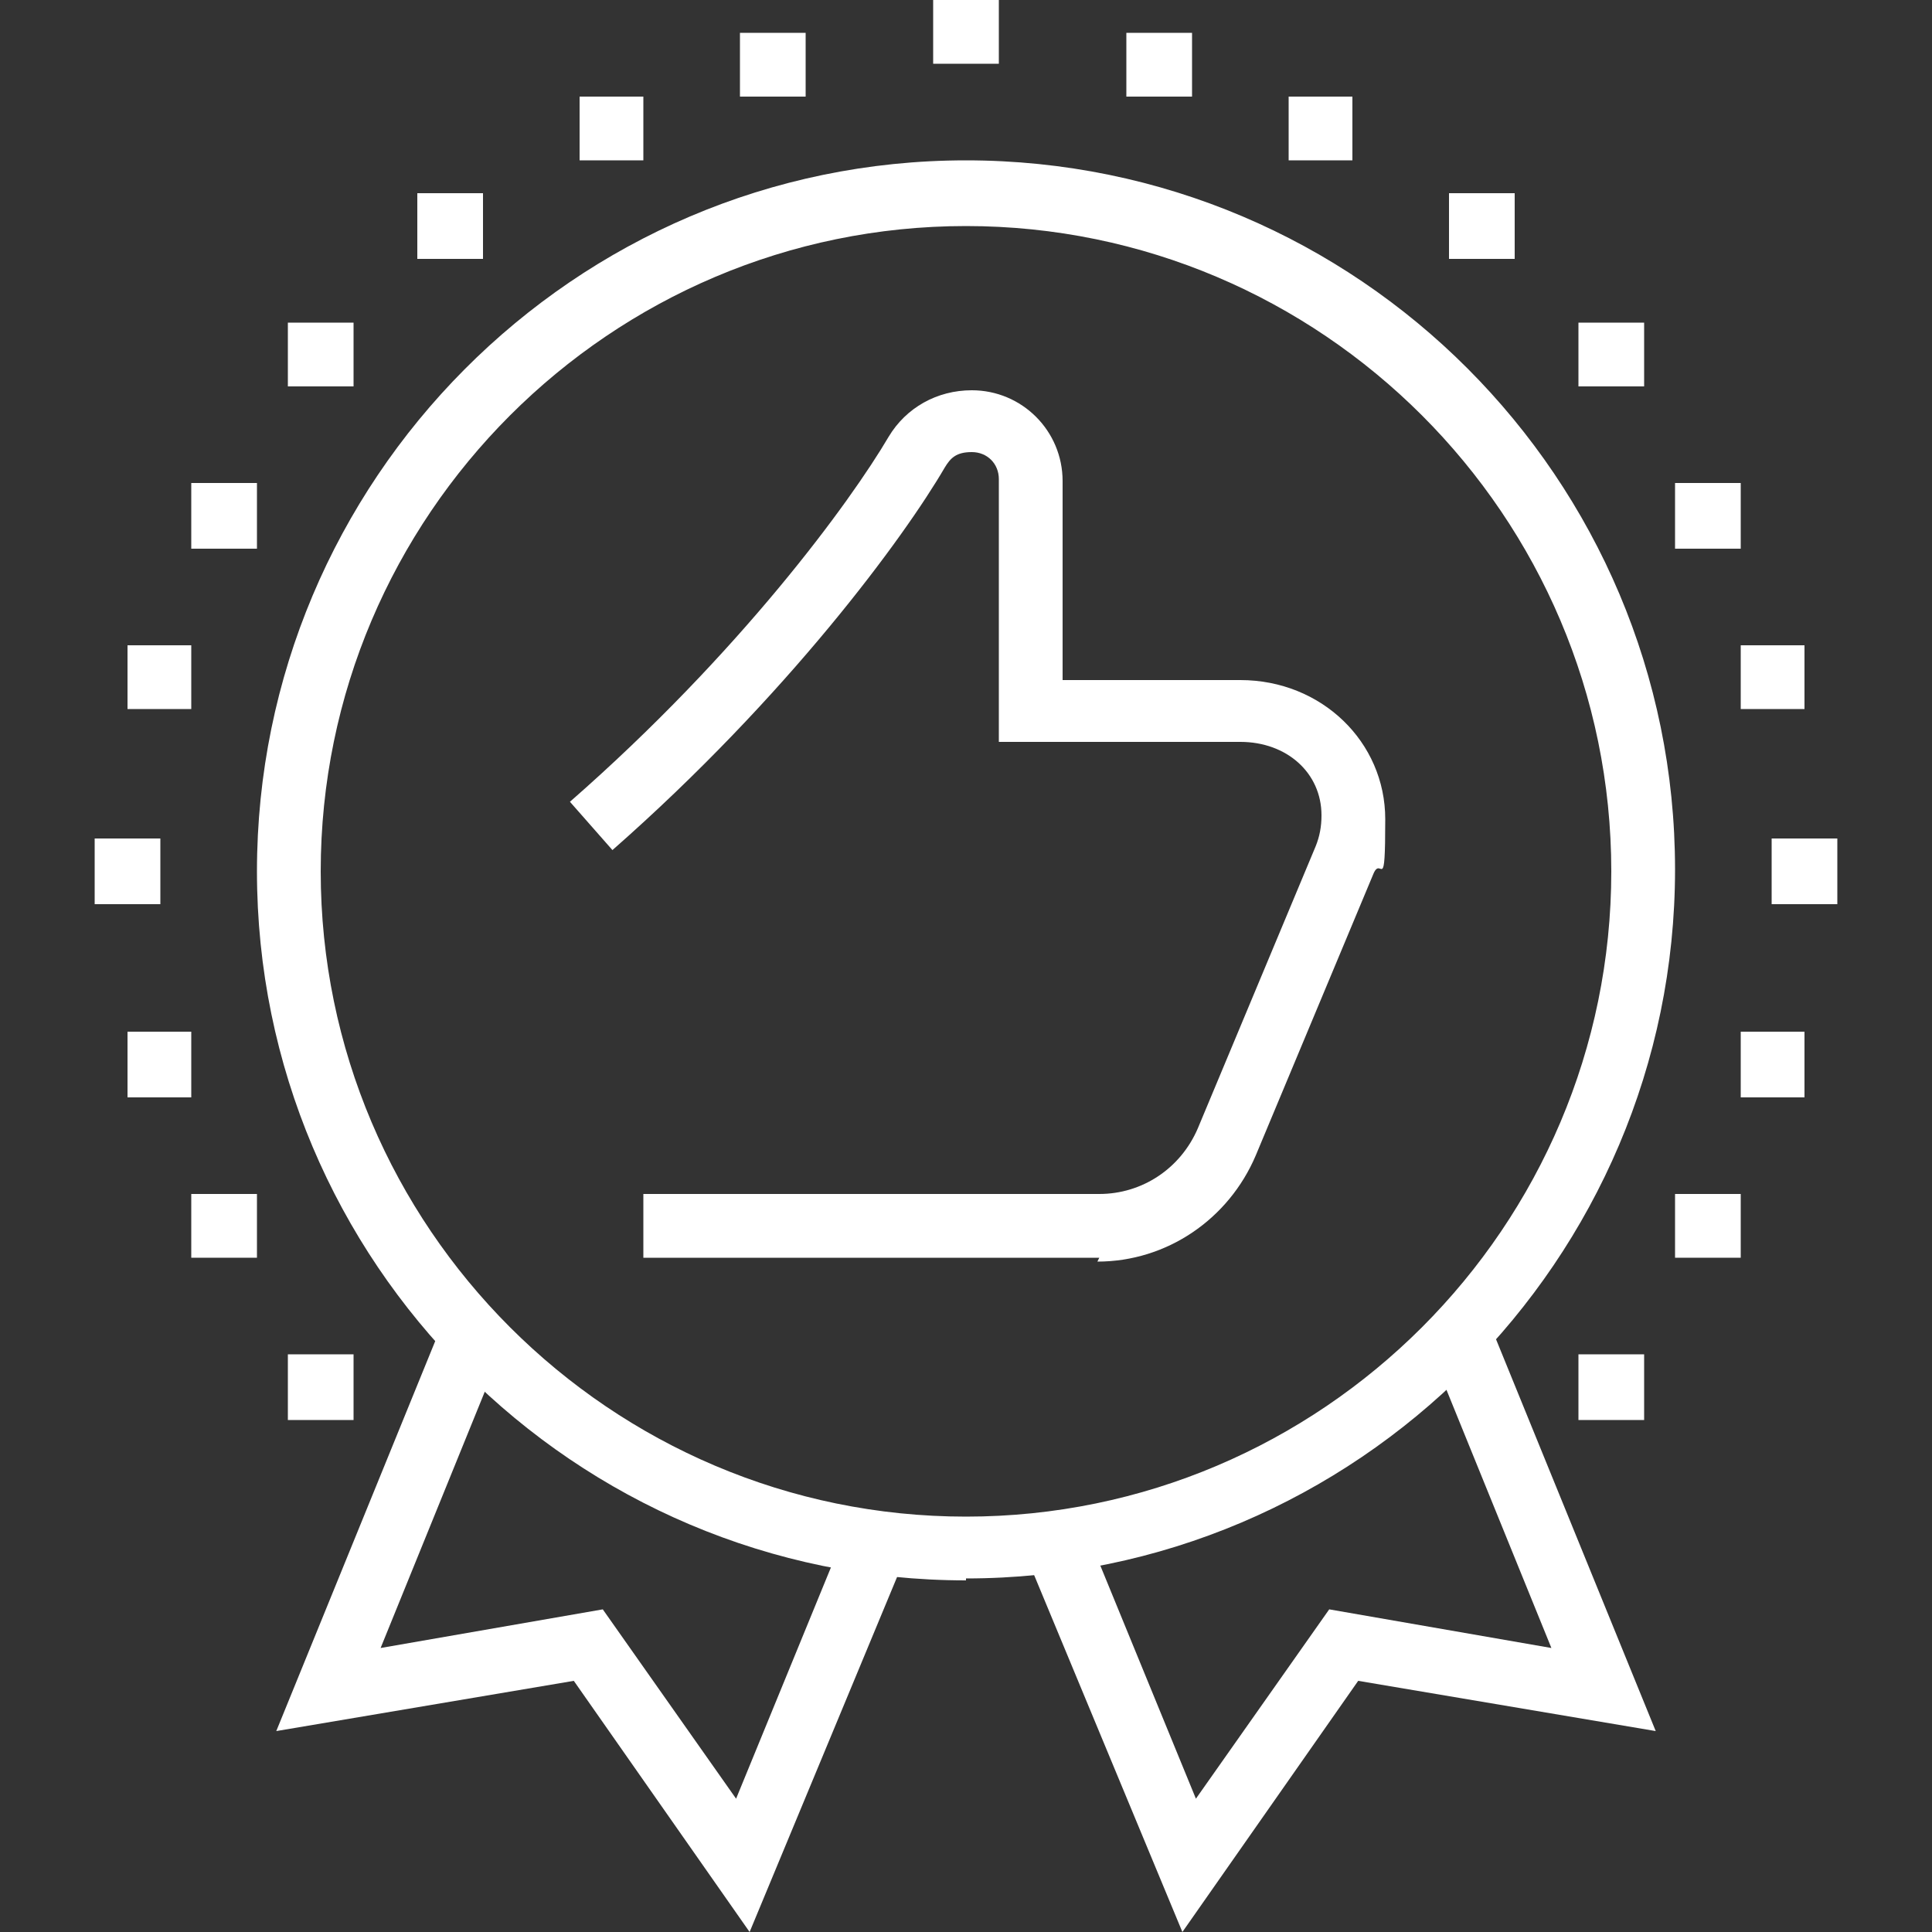 <?xml version="1.0" encoding="UTF-8"?>
<svg xmlns="http://www.w3.org/2000/svg" version="1.1" viewBox="0 0 100 100" width="100px" height="100px">
  <rect x="0" y="0" width="100" height="100" fill="#333333" stroke="none"/>
  <defs>
    <style>
      .cls-1 {
        fill: #fff;
      }

      .cls-2 {
        fill: #ff5100;
      }

      .cls-3 {
        display: none;
      }

      .cls-4 {
        fill: #0f0f0f;
      }

      .cls-5 {
        fill: #0a488c;
      }
    </style>
  </defs>
  <!-- Generator: Adobe Illustrator 28.6.0, SVG Export Plug-In . SVG Version: 1.2.0 Build 709)  -->
  <g>
    <g id="_레이어_1" class="cls-3">
      <g>
        <path class="cls-4" d="M61.6,35.7c-5.5,0-10.4-3.3-12.4-8.4l-4.3-10.1c-5.5-1.8-9.2-6.9-9.2-12.7s0-.4,0-.5V.9c0,0,2.6,1.3,2.6,1.3,1.7.9,3.5,1.3,5.4,1.3s3.8-.6,5.5-1.5C51.2,1,53.5-.1,58-.1s10.4,3.3,12.4,8.4l3.6,8.9c.6,1.6,1,3.3,1,5,0,7.4-6,13.4-13.4,13.4h0ZM39.5,6.5c.8,3.6,3.5,6.5,7.2,7.4l.9.2,5,11.7c1.5,3.8,5.1,6.2,9.1,6.2s9.8-4.4,9.8-9.8-.2-2.5-.7-3.6l-3.6-8.9c-1.5-3.8-5.1-6.2-9.1-6.2s-5.4.8-7.2,1.7c-1.8.9-3.7,1.8-7.1,1.8s-2.9-.2-4.2-.6h-.1Z"/>
        <rect class="cls-2" x="14.3" y="5.4" width="3.6" height="7.1"/>
        <rect class="cls-2" x="14.3" y="19.6" width="3.6" height="7.1"/>
        <rect class="cls-2" x="19.6" y="14.3" width="5.4" height="3.6"/>
        <rect class="cls-2" x="7.1" y="14.3" width="5.4" height="3.6"/>
        <path class="cls-4" d="M70.5,91.1c-3.4,0-6.2-2.8-6.2-6.3s1.3-4.4,3.3-5.5l15.1-8-2.7-11.7,3.5-.8,3.3,14.4-17.5,9.3c-.9.5-1.4,1.4-1.4,2.4,0,1.5,1.2,2.7,2.7,2.7s.7,0,1.1-.2l20.9-9c1.3-.6,2.2-1.9,2.2-3.3s0-.5,0-.9l-6.1-23.9c-.8-3-3.1-5.5-6.1-6.3l-10.5-3.1-3.8-9.4,3.3-1.3,3.2,7.9,8.8,2.6c4.2,1.3,7.4,4.7,8.5,8.9l6.1,23.8c.2.6.3,1.2.3,1.8,0,2.8-1.7,5.4-4.3,6.6l-20.9,9c-.8.3-1.6.5-2.5.5l-.2-.2Z"/>
        <path class="cls-4" d="M37.6,59.5l-2.7-2.4,11.2-12.4c3.1-3.4,7.2-5.8,11.7-6.7l1.1-.2v-3.9h3.6v6.8l-4,.8c-3.7.7-7.2,2.7-9.8,5.6l-11.2,12.4h.1Z"/>
        <path class="cls-4" d="M63.8,48.5l-.8-.8c-.4-.4-4.1-4.2-4.1-8.4h3.6c0,1.8,1.3,3.8,2.3,5,1.6-.8,4.7-2.6,7-6l3,2c-3.9,5.8-9.6,7.8-9.8,7.8l-1,.4h-.2Z"/>
        <path class="cls-4" d="M51.8,100h-.7l-37.4-3.8c-2.3-.3-4.1-1.9-4.6-4.1L1.9,60.1c0-.4-.1-.8-.1-1.2,0-3.2,2.7-5.7,6-5.3l37.4,3.8c2.3.3,4.1,1.9,4.6,4.1l7.2,31.9c.4,1.6,0,3.3-1,4.5-1,1.3-2.5,2-4.2,2h0ZM7.1,57.1c-1,0-1.8.8-1.8,1.8s0,.3,0,.4l7.2,31.9c.2.7.8,1.3,1.5,1.4l37.4,3.8c.6,0,1.2-.2,1.6-.7.2-.3.5-.8.3-1.5l-7.2-31.9c-.2-.7-.8-1.3-1.5-1.4l-37.4-3.8h-.3.2Z"/>
        <rect class="cls-4" x="11.7" y="60.7" width="3.6" height="12.5" transform="translate(-14.5 4.7) rotate(-12.8)"/>
        <rect class="cls-4" x="14.3" y="77" width="3.6" height="3.1" transform="translate(-18 6) rotate(-13.6)"/>
        <path class="cls-4" d="M51.8,100v-3.6c7,0,13.1-6.1,15.4-8.8l2.7,2.3c-2.6,3-9.6,10-18.1,10h0Z"/>
        <rect class="cls-4" x="58" y="78.2" width="3.6" height="13.9" transform="translate(-36.3 125.1) rotate(-77.5)"/>
      </g>
      <g class="cls-3">
        <polygon class="cls-1" points="64.9 96.5 61.4 96.5 61.4 82.5 73.7 82.5 73.7 86 64.9 86 64.9 96.5"/>
        <path class="cls-1" d="M63.2,98.2H3.5c-1.9,0-3.5-1.6-3.5-3.5s0-.4,0-.6L12.3,27.4c.3-1.7,1.8-2.9,3.5-2.9h45.6c1.7,0,3.1,1.2,3.4,2.9l6.1,32.7-3.4.6-6.1-32.7H15.8L3.5,94.7h59.6l8.8-10.5-1.9-9.9,3.4-.6,1.9,9.9v.6c0,.8-.3,1.6-.8,2.2l-8.8,10.5c-.7.8-1.7,1.3-2.7,1.3h.2Z"/>
        <path class="cls-1" d="M22.8,45.6c-1.9,0-3.5-1.6-3.5-3.5s1.6-3.5,3.5-3.5,3.5,1.6,3.5,3.5-1.6,3.5-3.5,3.5ZM22.8,42.1h0Z"/>
        <path class="cls-1" d="M19.3,63.2c-1.9,0-3.5-1.6-3.5-3.5s1.6-3.5,3.5-3.5,3.5,1.6,3.5,3.5-1.6,3.5-3.5,3.5ZM19.3,59.6h0Z"/>
        <path class="cls-1" d="M15.8,80.7c-1.9,0-3.5-1.6-3.5-3.5s1.6-3.5,3.5-3.5,3.5,1.6,3.5,3.5-1.6,3.5-3.5,3.5ZM15.8,77.2h0Z"/>
        <rect class="cls-1" x="29.8" y="40.4" width="17.5" height="3.5"/>
        <rect class="cls-1" x="26.3" y="57.9" width="21.1" height="3.5"/>
        <rect class="cls-1" x="22.8" y="75.4" width="31.6" height="3.5"/>
        <path class="cls-1" d="M93,89.5c-.7,0-1.4-.2-1.9-.6l-36.8-24.6c-.6-.4-1.1-1.1-1.4-1.8l-1.8-5.3c0-.4-.2-.7-.2-1.1,0-1.9,1.6-3.5,3.5-3.5h5.3c.7,0,1.4.2,1.9.6l36.8,24.6c1,.7,1.6,1.7,1.6,2.9s-.2,1.4-.6,1.9l-3.5,5.3c-.7,1-1.7,1.6-2.9,1.6ZM56.1,61.4l36.8,24.6,3.5-5.3-36.8-24.6h-5.3l1.8,5.3h0Z"/>
        <rect class="cls-1" x="84.4" y="77.8" width="9.8" height="3.5" transform="translate(-26.5 109.7) rotate(-56.3)"/>
        <rect class="cls-1" x="40.4" y="1.8" width="3.5" height="12.3"/>
        <rect class="cls-1" x="61.2" y="11.4" width="12.9" height="3.5" transform="translate(21.7 64.5) rotate(-59.2)"/>
        <rect class="cls-1" x="80.3" y="27.2" width="13" height="3.5" transform="translate(-2.5 49.2) rotate(-31.2)"/>
      </g>
      <g class="cls-3">
        <path class="cls-1" d="M5,85.7l-3.4-1,13.5-46.6c1-3.5,3.5-6.4,6.8-7.9l10.6-4.9,1.5,3.2-10.6,4.9c-2.4,1.1-4.1,3.1-4.9,5.6l-13.5,46.6h0Z"/>
        <path class="cls-1" d="M21.1,94.7l-3.4-1.1,3.9-12c.7-2,2.3-3.3,4-4.6,3.1-2.3,6.7-5,6.7-13.7s.3-2.6.8-3.7l4.3-9.3c.2-.4.2-.7.2-1.1,0-1.5-1.2-2.7-2.7-2.7s-1.9.5-2.4,1.4l-8.3,15.1-3.1-1.7,8.3-15.1c1.1-2,3.2-3.2,5.5-3.2,3.4,0,6.2,2.8,6.2,6.3s-.2,1.8-.6,2.6l-4.3,9.3c-.3.7-.5,1.5-.5,2.2,0,10.5-4.9,14.2-8.1,16.6-1.4,1-2.5,1.8-2.8,2.8l-3.9,12h.2Z"/>
        <path class="cls-1" d="M31.9,39.3l-3.5-.9,7.6-30.3c.4-1.6,1.8-2.7,3.5-2.7s.6,0,.8,0l10.5,2.5-.8,3.5-10.5-2.5-7.6,30.3h0Z"/>
        <path class="cls-1" d="M75.2,89.3h-.8l-45.6-11,.8-3.5,45.6,11,16.1-64.3-9.2-2.2.8-3.5,9.2,2.2c1.6.4,2.7,1.8,2.7,3.5s0,.6,0,.9l-16.1,64.3c-.4,1.6-1.8,2.7-3.5,2.7h0Z"/>
        <rect class="cls-1" x="61.7" y="19.6" width="3.6" height="26.6" transform="translate(16.6 86.9) rotate(-76.4)"/>
        <rect class="cls-1" x="43.2" y="27.1" width="3.6" height="2.8" transform="translate(6.7 65.5) rotate(-76.4)"/>
        <rect class="cls-1" x="58.3" y="25.8" width="3.6" height="34" transform="translate(4.3 91.2) rotate(-76.4)"/>
        <rect class="cls-1" x="62" y="41" width="3.6" height="26.8" transform="translate(-4.1 103.6) rotate(-76.4)"/>
        <rect class="cls-1" x="62.7" y="21.9" width="3.6" height="2.7" transform="translate(26.3 80.2) rotate(-76)"/>
        <path class="cls-1" d="M78.8,28.6c-.3,0-.6,0-.9-.1l-8-2,.9-3.5,8,2,3.6-14.3-28.6-7.1-3.6,14.3,8.9,2.2-.9,3.5-8.9-2.2c-1.6-.4-2.7-1.8-2.7-3.5s0-.6,0-.9l3.6-14.3C50.7,1.1,52.1,0,53.8,0S54.4,0,54.7,0l28.6,7.1c1.6.4,2.7,1.8,2.7,3.5s0,.6,0,.9l-3.6,14.3c-.4,1.6-1.8,2.7-3.5,2.7Z"/>
        <polygon class="cls-1" points="64.5 91.1 61 91.1 61 94.6 64.5 94.6 64.5 91.1 64.5 91.1"/>
        <polygon class="cls-1" points="71.7 94.6 68.1 94.6 68.1 98.2 71.7 98.2 71.7 94.6 71.7 94.6"/>
        <polygon class="cls-1" points="78.8 96.4 75.2 96.4 75.2 100 78.8 100 78.8 96.4 78.8 96.4"/>
        <polygon class="cls-1" points="93.1 91.1 89.5 91.1 89.5 94.6 93.1 94.6 93.1 91.1 93.1 91.1"/>
        <polygon class="cls-1" points="96.7 83.9 93.1 83.9 93.1 87.5 96.7 87.5 96.7 83.9 96.7 83.9"/>
        <polygon class="cls-1" points="86 94.6 82.4 94.6 82.4 98.2 86 98.2 86 94.6 86 94.6"/>
        <polygon class="cls-1" points="98.5 76.8 94.9 76.8 94.9 80.4 98.5 80.4 98.5 76.8 98.5 76.8"/>
        <polygon class="cls-1" points="93.1 62.5 89.5 62.5 89.5 66.1 93.1 66.1 93.1 62.5 93.1 62.5"/>
        <polygon class="cls-1" points="96.7 69.6 93.1 69.6 93.1 73.2 96.7 73.2 96.7 69.6 96.7 69.6"/>
      </g>
      <g class="cls-3">
        <rect class="cls-1" x="14.3" y="22.5" width="3.5" height="6.6"/>
        <path class="cls-1" d="M29.8,48.1c-8.6,0-15.6-7-15.6-15.6v-5.2h3.5v5.2c0,6.7,5.4,12.1,12.1,12.1s12.1-5.4,12.1-12.1v-8.6c0-6.7-5.4-12.1-12.1-12.1h-3.5c-5,0-9-1.8-12-5.5-.9,1.6-1.8,3.8-1.8,5.5,0,5,2.7,10.4,8.6,10.4v3.5c-7,0-12.1-5.8-12.1-13.8s3.4-9.1,3.8-9.7L14.3,0l1.4,2.2c2.6,4.2,5.9,6.1,10.6,6.1h3.5c8.6,0,15.6,7,15.6,15.6v8.6c0,8.6-7,15.6-15.6,15.6h0Z"/>
        <path class="cls-1" d="M3.9,100H.4v-25.9c0-9.2,5.8-17,14.7-20l4.5-1.5c.9-.3,1.6-1.2,1.6-2.2v-5.9h3.5v5.9c0,2.5-1.6,4.7-3.9,5.5l-4.5,1.5c-7.5,2.5-12.3,9-12.3,16.7v25.9h0Z"/>
        <rect class="cls-1" x="10.8" y="74.1" width="3.5" height="25.9"/>
        <rect class="cls-1" x="74.8" y="13.5" width="3.5" height="10.4"/>
        <rect class="cls-1" x="84.4" y="21.2" width="10.3" height="3.5" transform="translate(10 70) rotate(-45)"/>
        <rect class="cls-1" x="95.8" y="13.5" width="3" height="3.5" transform="translate(17.7 73.3) rotate(-45)"/>
        <rect class="cls-1" x="61.8" y="17.9" width="3.5" height="10.3" transform="translate(2.3 51.7) rotate(-45)"/>
        <rect class="cls-1" x="54" y="13.7" width="3.5" height="3" transform="translate(5.6 43.9) rotate(-45)"/>
        <rect class="cls-1" x="74.8" y="6.6" width="3.5" height="3.5"/>
        <path class="cls-1" d="M29.8,60.2c-4.1,0-8.6-2.4-10.9-4.8l2.5-2.4c1.8,1.8,5.5,3.7,8.4,3.7s6.6-1.9,8.4-3.7l2.5,2.4c-2.3,2.4-6.8,4.8-10.9,4.8Z"/>
        <path class="cls-1" d="M48.9,100h-3.5v-29.5l19,10c.6.3,1.1.5,1.7.5,1.5,0,2.8-.9,3.3-2.4l9.1-27.4.5-.3c1.8-1.1,2.6-2.5,2.6-4.5s-1.8-3.2-2.8-3.5l-1.3-.4.6-8h0c0-1.1-.8-1.8-1.7-1.8s-1.6.6-1.7,1.5l-2.1,14-8,22.8-1.9-1.3c-1.2-.9-2.4-1.8-3.6-2.6-5.5-4-10.6-7.8-20.3-11.1-2.4-.8-3.9-3-3.9-5.5v-5.9h3.5v5.9c0,1,.6,1.9,1.6,2.2,10.2,3.4,15.8,7.5,21.2,11.6.6.4,1.1.8,1.7,1.2l6.4-18.2,2-13.7c.4-2.5,2.6-4.4,5.1-4.4s5.2,2.3,5.2,5.2,0,.3,0,.4l-.4,5.5c1.8,1.1,3.9,3.2,3.9,6.2s-1.3,5.4-3.7,7.1l-8.8,26.3c-1,2.8-3.6,4.7-6.5,4.7s-2.3-.3-3.4-.9l-13.9-7.3v23.8-.2Z"/>
      </g>
      <g class="cls-3">
        <polygon class="cls-1" points="38.1 75.6 2 68.9 2 16 44.1 0 98 10 98 62.9 88.6 66.5 87.2 62.9 94.2 60.2 94.2 13.2 44.4 4 5.8 18.7 5.8 65.7 38.8 71.8 38.1 75.6"/>
        <polygon class="cls-1" points="55.9 29 3.5 19.3 4.2 15.5 55.6 25 95.4 9.8 96.8 13.4 55.9 29"/>
        <rect class="cls-1" x="53.8" y="27" width="3.8" height="28.1"/>
        <polygon class="cls-1" points="38.5 37.3 17.3 33.3 17.3 18.9 58.9 3 60.3 6.6 21.2 21.5 21.2 30.1 34.6 32.6 34.6 22.1 76.2 6.2 77.6 9.8 38.5 24.7 38.5 37.3"/>
        <path class="cls-1" d="M65.4,91.2l-14.2-14.2,8.5-8.5,5.8,5.8,11.5-11.5,8.5,8.5-20,20h0ZM56.6,76.9l8.8,8.8,14.6-14.6-3-3-11.5,11.5-5.8-5.8-3,3h-.1Z"/>
        <path class="cls-1" d="M67.3,100c-13.8,0-25-11.2-25-25s11.2-25,25-25,25,11.2,25,25-11.2,25-25,25ZM67.3,53.9c-11.7,0-21.1,9.5-21.1,21.1s9.5,21.1,21.1,21.1,21.1-9.5,21.1-21.1-9.5-21.1-21.1-21.1Z"/>
      </g>
    </g>
    <g id="_레이어_2" data-name="레이어_2">
      <g class="cls-3">
        <path class="cls-4" d="M5.1,85.6l-3.4-1,13.4-46.4c1-3.5,3.5-6.4,6.8-7.9l10.6-4.9,1.5,3.2-10.6,4.9c-2.4,1.1-4.1,3.1-4.8,5.6l-13.4,46.4Z"/>
        <path class="cls-4" d="M21.2,94.6l-3.4-1.1,3.9-12c.7-2,2.3-3.3,4-4.6,3.1-2.3,6.7-5,6.7-13.7s.3-2.6.8-3.7l4.3-9.3c.2-.4.2-.7.2-1.1,0-1.5-1.2-2.7-2.7-2.7s-1.9.5-2.3,1.4l-8.3,15.1-3.1-1.7,8.3-15.1c1.1-2,3.2-3.2,5.5-3.2,3.4,0,6.2,2.8,6.2,6.2s-.2,1.8-.6,2.6l-4.3,9.3c-.3.7-.5,1.5-.5,2.2,0,10.5-4.9,14.1-8.1,16.6-1.4,1-2.5,1.8-2.8,2.8l-3.9,12Z"/>
        <path class="cls-4" d="M32,39.3l-3.5-.9,7.6-30.2c.4-1.6,1.8-2.7,3.5-2.7s.6,0,.8,0l10.5,2.5-.8,3.5-10.5-2.5-7.6,30.2Z"/>
        <path class="cls-4" d="M75.2,89.2c-.3,0-.6,0-.8,0l-45.4-11,.8-3.5,45.4,11,16-64.1-9.2-2.2.8-3.5,9.2,2.2c1.6.4,2.7,1.8,2.7,3.5s0,.6-.1.9l-16,64.1c-.4,1.6-1.8,2.7-3.5,2.7Z"/>
        <rect class="cls-4" x="61.8" y="19.7" width="3.6" height="26.6" transform="translate(16.6 87) rotate(-76.4)"/>
        <rect class="cls-4" x="43.1" y="27.1" width="3.6" height="2.8" transform="translate(6.7 65.5) rotate(-76.4)"/>
        <rect class="cls-4" x="58.3" y="25.9" width="3.6" height="33.9" transform="translate(4.3 91.2) rotate(-76.4)"/>
        <rect class="cls-4" x="61.9" y="41" width="3.6" height="26.7" transform="translate(-4.2 103.5) rotate(-76.4)"/>
        <rect class="cls-4" x="62.7" y="22" width="3.6" height="2.7" transform="translate(26.2 80.2) rotate(-76)"/>
        <path class="cls-4" d="M78.7,28.6c-.3,0-.6,0-.9-.1l-8-2,.9-3.5,8,2,3.6-14.2-28.5-7.1-3.6,14.2,8.8,2.2-.9,3.5-8.8-2.2c-1.6-.4-2.7-1.8-2.7-3.5s0-.6.1-.9l3.6-14.2c.4-1.6,1.8-2.7,3.5-2.7s.6,0,.9.1l28.5,7.1c1.6.4,2.7,1.8,2.7,3.5s0,.6-.1.9l-3.6,14.2c-.4,1.6-1.8,2.7-3.5,2.7Z"/>
        <g>
          <polygon class="cls-5" points="64.5 91 60.9 91 60.9 94.5 64.5 94.5 64.5 91 64.5 91"/>
          <polygon class="cls-5" points="71.6 94.5 68.1 94.5 68.1 98.1 71.6 98.1 71.6 94.5 71.6 94.5"/>
          <polygon class="cls-5" points="78.7 96.3 75.2 96.3 75.2 99.9 78.7 99.9 78.7 96.3 78.7 96.3"/>
          <polygon class="cls-5" points="93 91 89.4 91 89.4 94.5 93 94.5 93 91 93 91"/>
          <polygon class="cls-5" points="96.5 83.8 93 83.8 93 87.4 96.5 87.4 96.5 83.8 96.5 83.8"/>
          <polygon class="cls-5" points="85.9 94.5 82.3 94.5 82.3 98.1 85.9 98.1 85.9 94.5 85.9 94.5"/>
          <polygon class="cls-5" points="98.3 76.7 94.8 76.7 94.8 80.3 98.3 80.3 98.3 76.7 98.3 76.7"/>
          <polygon class="cls-5" points="93 62.5 89.4 62.5 89.4 66 93 66 93 62.5 93 62.5"/>
          <polygon class="cls-5" points="96.5 69.6 93 69.6 93 73.2 96.5 73.2 96.5 69.6 96.5 69.6"/>
        </g>
      </g>
      <g class="cls-3">
        <rect class="cls-4" x="14.4" y="22.7" width="3.5" height="6.7"/>
        <path class="cls-4" d="M30.1,48.5c-8.7,0-15.7-7-15.7-15.7v-5.2h3.5v5.2c0,6.7,5.5,12.2,12.2,12.2s12.2-5.5,12.2-12.2v-8.7c0-6.7-5.5-12.2-12.2-12.2h-3.5c-5.1,0-9.1-1.8-12.1-5.6-.9,1.7-1.8,3.8-1.8,5.6,0,5,2.7,10.5,8.7,10.5v3.5c-7.1,0-12.2-5.9-12.2-14s3.4-9.2,3.8-9.7L14.5,0l1.4,2.2c2.6,4.3,5.9,6.1,10.7,6.1h3.5c8.7,0,15.7,7,15.7,15.7v8.7c0,8.7-7,15.7-15.7,15.7Z"/>
        <path class="cls-4" d="M3.9,100.9H.4v-26.2c0-9.2,5.8-17.1,14.8-20.1l4.6-1.5c1-.3,1.6-1.2,1.6-2.2v-5.9h3.5v5.9c0,2.5-1.6,4.7-4,5.5l-4.6,1.5c-7.5,2.5-12.4,9.1-12.4,16.8v26.2Z"/>
        <rect class="cls-4" x="10.9" y="74.7" width="3.5" height="26.2"/>
        <rect class="cls-5" x="75.4" y="13.6" width="3.5" height="10.5"/>
        <rect class="cls-5" x="85.1" y="21.5" width="10.4" height="3.5" transform="translate(10 70.6) rotate(-45)"/>
        <rect class="cls-5" x="96.6" y="13.6" width="3" height="3.5" transform="translate(17.9 73.9) rotate(-45)"/>
        <rect class="cls-5" x="62.4" y="18" width="3.5" height="10.4" transform="translate(2.4 52.1) rotate(-45)"/>
        <rect class="cls-5" x="54.5" y="13.9" width="3.5" height="3" transform="translate(5.6 44.3) rotate(-45)"/>
        <rect class="cls-5" x="75.4" y="6.6" width="3.5" height="3.5"/>
        <path class="cls-4" d="M30.1,60.7c-4.1,0-8.7-2.4-11-4.8l2.5-2.4c1.8,1.9,5.5,3.8,8.5,3.8s6.7-1.9,8.5-3.8l2.5,2.4c-2.4,2.4-6.9,4.8-11,4.8Z"/>
        <path class="cls-4" d="M49.3,100.9h-3.5v-29.7l19.2,10c.6.3,1.1.5,1.7.5,1.5,0,2.8-1,3.3-2.4l9.2-27.7.6-.3c1.8-1.1,2.6-2.5,2.6-4.5s-1.8-3.3-2.8-3.6l-1.3-.4.6-8.1s0,0,0-.1c0-1-.8-1.7-1.7-1.7s-1.6.6-1.7,1.5l-2.1,14.2-8.1,23-1.9-1.3c-1.2-.9-2.5-1.8-3.6-2.6-5.5-4.1-10.7-7.9-20.4-11.1-2.4-.8-4-3-4-5.5v-5.9h3.5v5.9c0,1,.6,1.9,1.6,2.2,10.2,3.4,15.9,7.6,21.4,11.7.6.4,1.1.8,1.7,1.2l6.5-18.3,2.1-13.8c.4-2.5,2.6-4.5,5.2-4.5s5.2,2.3,5.2,5.2,0,.3,0,.4l-.4,5.5c1.9,1.1,3.9,3.3,3.9,6.3s-1.3,5.4-3.8,7.1l-8.8,26.5c-1,2.8-3.6,4.8-6.6,4.8s-2.4-.3-3.4-.9l-14-7.3v24Z"/>
      </g>
      <g>
        <polygon class="cls-1" points="38.8 100 29.7 87 14.3 89.6 22.9 68.5 26 69.8 19.7 85.3 31.2 83.3 38.1 93.1 43.8 79.2 46.9 80.5 38.8 100"/>
        <path class="cls-1" d="M56.9,65.1h-23.6v-3.3h23.6c2.2,0,4.2-1.3,5.1-3.4l6.1-14.6c.2-.5.3-1,.3-1.6,0-2.2-1.8-3.8-4.2-3.8h-12.5v-13.6c0-.8-.6-1.4-1.4-1.4s-1.1.3-1.4.8c-2.1,3.6-8.1,11.8-17.2,19.8l-2.2-2.5c8.8-7.7,14.5-15.5,16.5-18.9.9-1.5,2.5-2.4,4.3-2.4,2.6,0,4.7,2.1,4.7,4.7v10.3h9.2c4.2,0,7.5,3.2,7.5,7.2s-.2,1.9-.6,2.8l-6.1,14.6c-1.4,3.3-4.6,5.5-8.2,5.5Z"/>
        <path class="cls-1" d="M50,81.8c-20.3,0-36.7-16.5-36.7-36.7S29.7,8.3,50,8.3s36.7,16.5,36.7,36.7-16.5,36.7-36.7,36.7ZM50,11.7c-18.4,0-33.4,15-33.4,33.4s15,33.4,33.4,33.4,33.4-15,33.4-33.4S68.4,11.7,50,11.7Z"/>
        <polygon class="cls-1" points="61.2 100 53.1 80.5 56.2 79.2 61.9 93.1 68.8 83.3 80.3 85.3 74 69.8 77.1 68.5 85.7 89.6 70.3 87 61.2 100"/>
        <polygon class="cls-1" points="51.7 0 48.3 0 48.3 3.3 51.7 3.3 51.7 0 51.7 0"/>
        <polygon class="cls-1" points="8.3 43.4 4.9 43.4 4.9 46.8 8.3 46.8 8.3 43.4 8.3 43.4"/>
        <polygon class="cls-1" points="25 10 21.6 10 21.6 13.4 25 13.4 25 10 25 10"/>
        <polygon class="cls-1" points="33.3 5 30 5 30 8.3 33.3 8.3 33.3 5 33.3 5"/>
        <polygon class="cls-1" points="41.7 1.7 38.3 1.7 38.3 5 41.7 5 41.7 1.7 41.7 1.7"/>
        <polygon class="cls-1" points="18.3 16.7 14.9 16.7 14.9 20 18.3 20 18.3 16.7 18.3 16.7"/>
        <polygon class="cls-1" points="13.3 25 9.9 25 9.9 28.4 13.3 28.4 13.3 25 13.3 25"/>
        <polygon class="cls-1" points="9.9 33.4 6.6 33.4 6.6 36.7 9.9 36.7 9.9 33.4 9.9 33.4"/>
        <polygon class="cls-1" points="95.1 43.4 91.7 43.4 91.7 46.8 95.1 46.8 95.1 43.4 95.1 43.4"/>
        <polygon class="cls-1" points="85.1 16.7 81.7 16.7 81.7 20 85.1 20 85.1 16.7 85.1 16.7"/>
        <polygon class="cls-1" points="90.1 25 86.7 25 86.7 28.4 90.1 28.4 90.1 25 90.1 25"/>
        <polygon class="cls-1" points="93.4 33.4 90.1 33.4 90.1 36.7 93.4 36.7 93.4 33.4 93.4 33.4"/>
        <polygon class="cls-1" points="78.4 10 75 10 75 13.4 78.4 13.4 78.4 10 78.4 10"/>
        <polygon class="cls-1" points="70 5 66.7 5 66.7 8.3 70 8.3 70 5 70 5"/>
        <polygon class="cls-1" points="61.7 1.7 58.3 1.7 58.3 5 61.7 5 61.7 1.7 61.7 1.7"/>
        <polygon class="cls-1" points="85.1 70.1 81.7 70.1 81.7 73.5 85.1 73.5 85.1 70.1 85.1 70.1"/>
        <polygon class="cls-1" points="90.1 61.8 86.7 61.8 86.7 65.1 90.1 65.1 90.1 61.8 90.1 61.8"/>
        <polygon class="cls-1" points="93.4 53.4 90.1 53.4 90.1 56.8 93.4 56.8 93.4 53.4 93.4 53.4"/>
        <polygon class="cls-1" points="18.3 70.1 14.9 70.1 14.9 73.5 18.3 73.5 18.3 70.1 18.3 70.1"/>
        <polygon class="cls-1" points="13.3 61.8 9.9 61.8 9.9 65.1 13.3 65.1 13.3 61.8 13.3 61.8"/>
        <polygon class="cls-1" points="9.9 53.4 6.6 53.4 6.6 56.8 9.9 56.8 9.9 53.4 9.9 53.4"/>
      </g>
    </g>
  </g>
</svg>